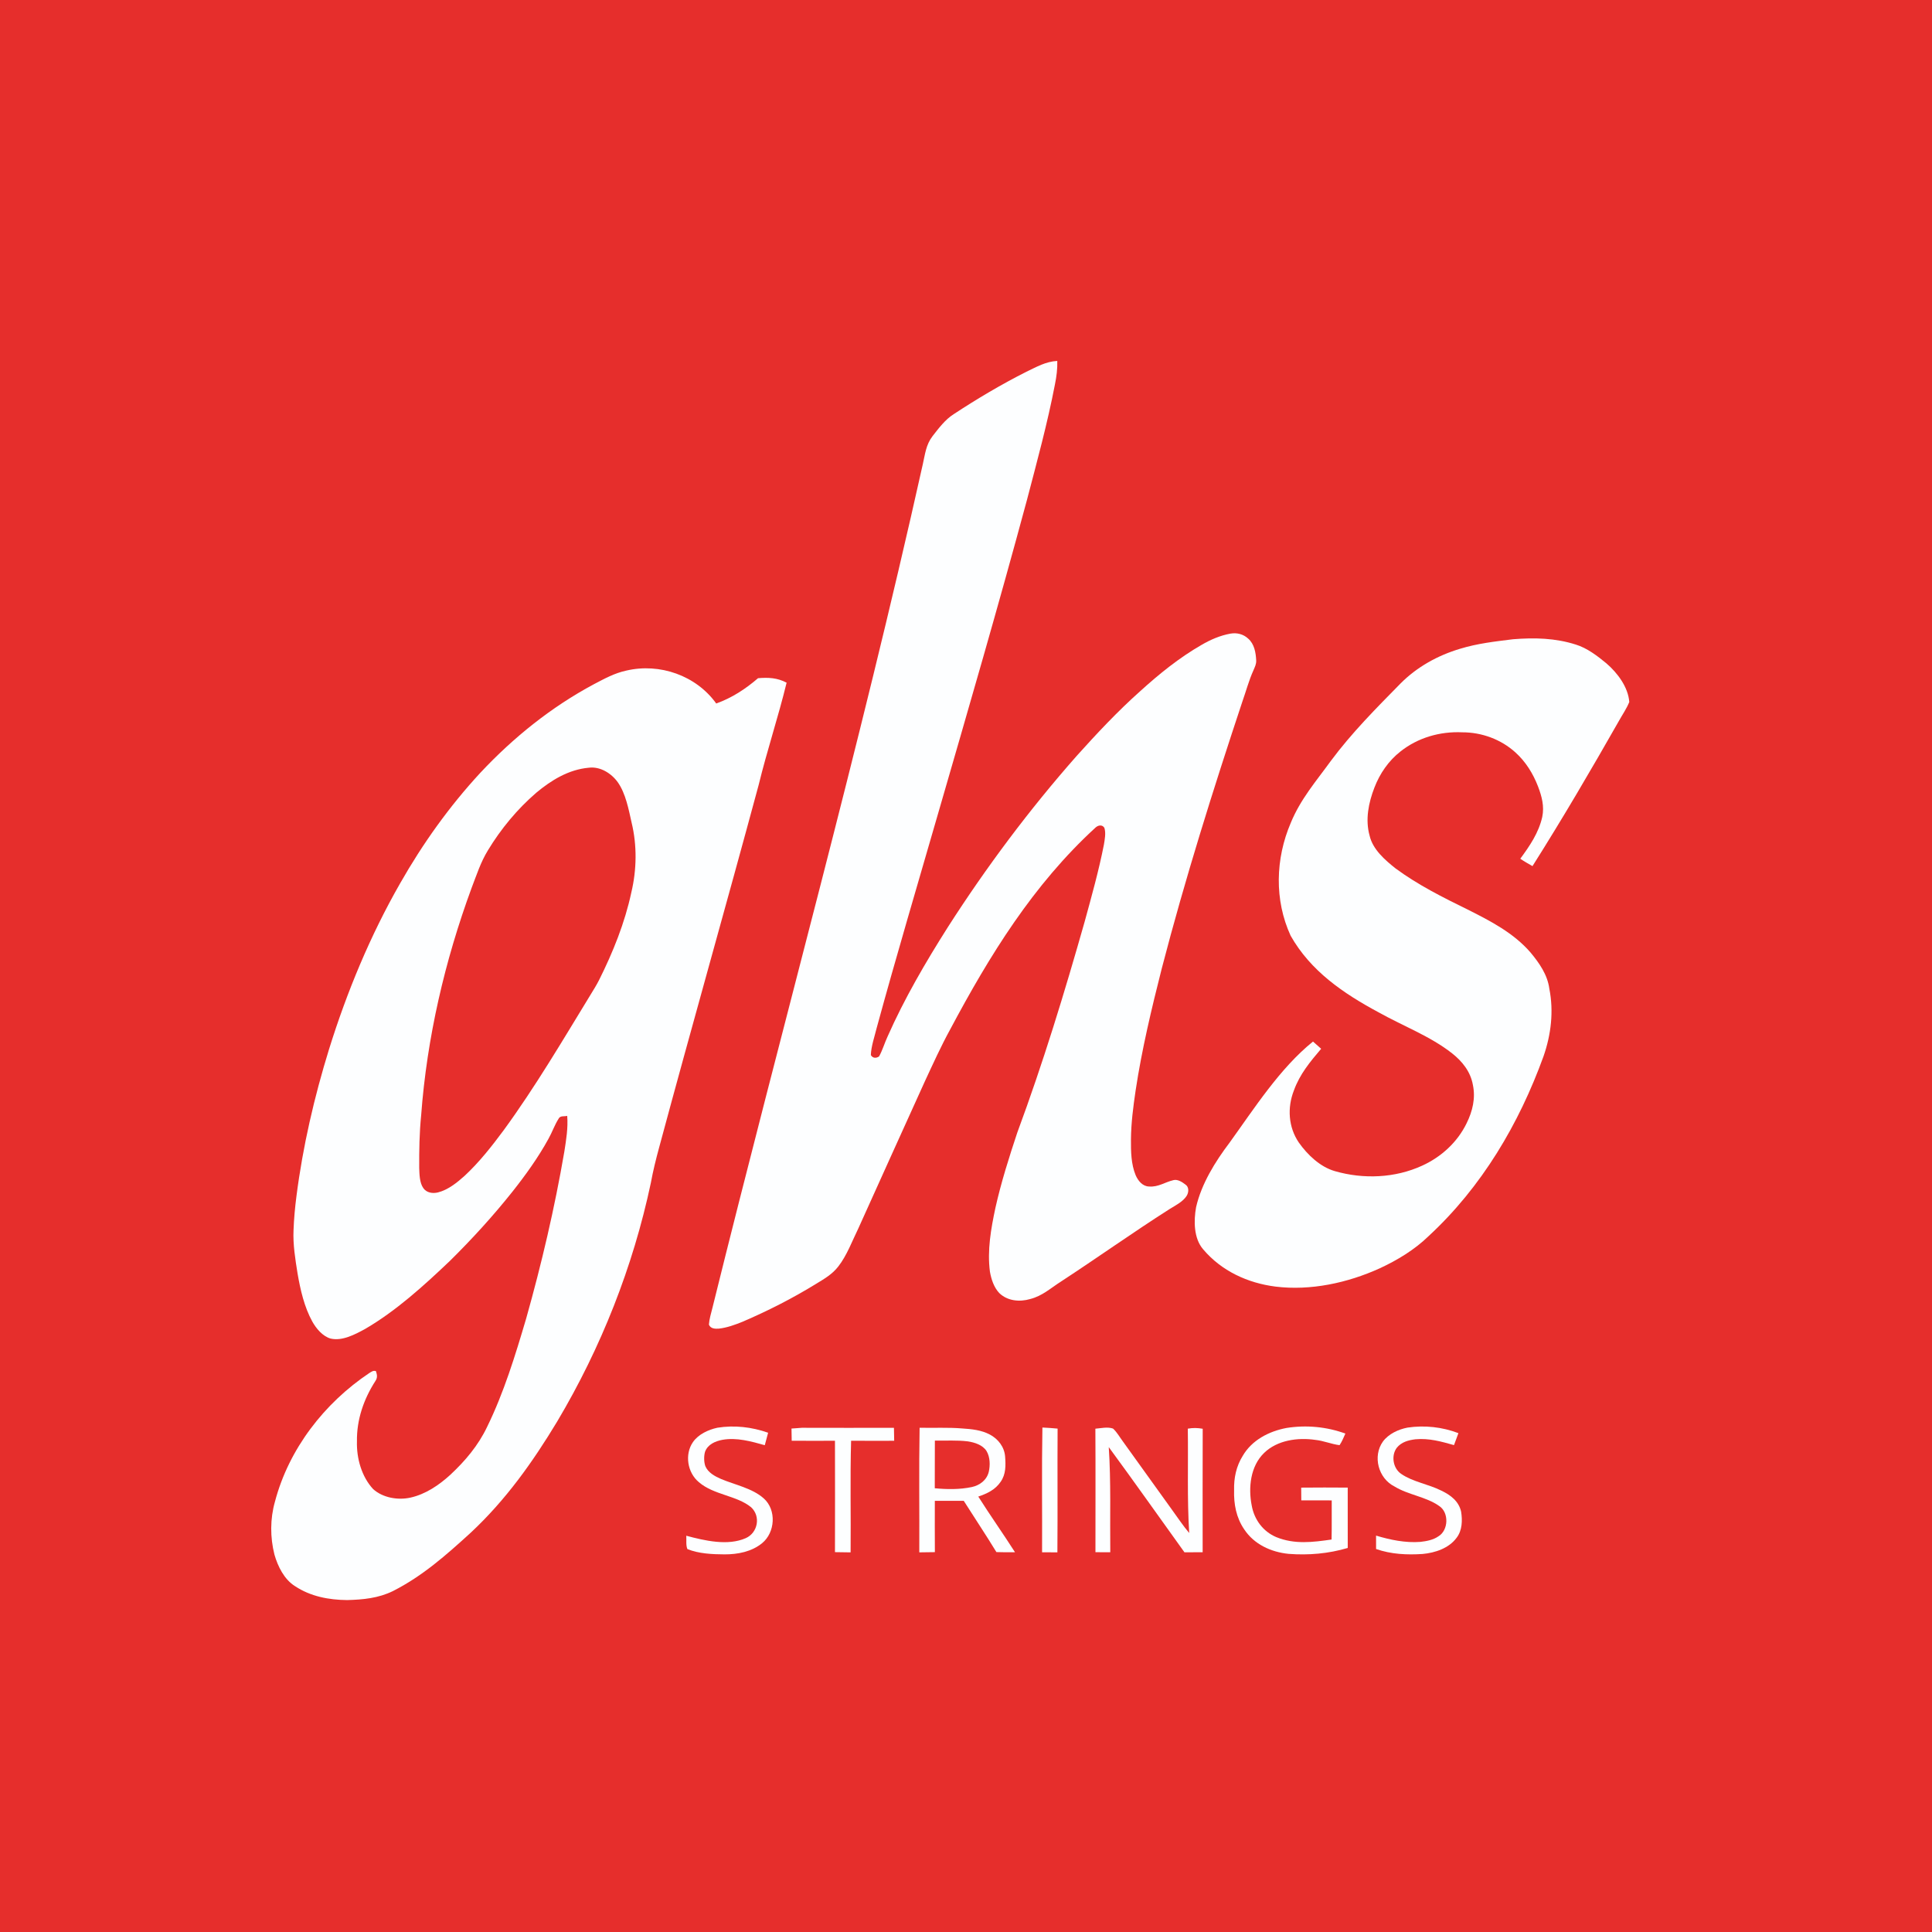 <?xml version="1.0" encoding="UTF-8" standalone="no"?>
<!DOCTYPE svg PUBLIC "-//W3C//DTD SVG 1.1//EN" "http://www.w3.org/Graphics/SVG/1.1/DTD/svg11.dtd">
<svg xmlns="http://www.w3.org/2000/svg" version="1.1" viewBox="0 0 1024 1024" width="1024.0pt" height="1024.0pt">
<path d="M 0.00 0.00 L 1024.00 0.00 L 1024.00 1024.00 L 0.00 1024.00 L 0.00 0.00 Z" fill="#e62e2c" />
<path d="M 560.38 191.30 C 560.51 195.56 559.97 199.69 559.12 203.85 C 555.16 224.44 549.60 244.76 544.29 265.04 C 529.30 320.69 513.18 376.06 497.14 431.42 C 486.23 469.24 474.99 506.97 464.63 544.94 C 463.50 549.60 461.75 554.41 461.57 559.21 C 462.57 560.95 464.40 560.97 465.93 559.93 C 467.76 556.61 468.82 552.87 470.42 549.42 C 479.32 529.30 490.62 509.95 502.39 491.39 C 522.83 459.50 545.60 429.06 570.66 400.65 C 581.34 388.77 592.35 377.01 604.34 366.33 C 614.35 357.23 625.09 348.56 636.84 341.81 C 641.56 339.05 646.72 336.82 652.13 335.84 C 655.56 335.23 658.97 336.07 661.54 338.46 C 664.84 341.30 665.61 345.91 665.81 350.03 C 665.91 352.01 665.08 353.54 664.34 355.31 C 661.93 360.62 660.42 366.40 658.46 371.91 C 642.99 418.51 628.12 465.71 615.78 513.24 C 610.37 534.58 605.18 556.22 601.90 578.00 C 600.62 586.68 599.50 595.21 599.43 604.00 C 599.40 610.36 599.47 616.93 601.93 622.91 C 603.19 625.80 605.54 628.76 608.96 628.87 C 613.93 629.28 617.38 626.56 621.98 625.49 C 624.14 624.92 626.56 626.50 628.22 627.77 C 630.32 629.09 630.11 632.02 628.92 633.88 C 626.93 637.00 622.94 638.92 619.87 640.85 C 600.41 653.25 581.52 666.72 562.22 679.33 C 556.74 682.81 552.51 686.86 546.03 688.51 C 540.42 690.16 533.98 689.57 529.64 685.35 C 526.80 682.39 525.37 677.96 524.68 674.00 C 523.20 662.69 525.24 651.23 527.59 640.19 C 530.61 626.70 534.83 613.36 539.20 600.25 C 552.78 563.62 564.21 526.14 574.87 488.57 C 578.57 475.06 582.38 461.49 585.08 447.74 C 585.54 444.93 586.23 441.53 585.34 438.76 C 584.21 436.93 582.04 437.34 580.65 438.63 C 547.60 468.90 524.54 506.33 503.65 545.55 C 498.71 554.56 494.51 563.87 490.18 573.17 C 478.39 599.06 466.74 625.01 455.01 650.92 C 451.72 657.63 448.88 665.43 444.29 671.29 C 441.09 675.43 436.85 677.83 432.47 680.51 C 420.05 688.16 406.95 694.80 393.55 700.56 C 389.55 702.18 385.29 703.73 380.98 704.21 C 378.94 704.34 376.64 704.26 375.74 702.08 C 375.94 699.13 376.88 696.09 377.60 693.22 C 414.65 543.39 455.55 396.77 489.12 245.98 C 490.33 240.63 490.79 235.74 494.23 231.22 C 497.51 227.01 500.96 222.37 505.49 219.51 C 517.93 211.34 530.77 203.71 544.07 197.01 C 549.46 194.44 554.24 191.63 560.38 191.30 Z" fill="#fdfeff" />
<path d="M 801.97 338.81 C 813.27 337.90 824.34 338.16 835.22 341.64 C 841.19 343.47 846.66 347.65 851.43 351.60 C 857.27 356.62 862.97 364.17 863.55 372.07 C 862.15 375.57 859.90 378.77 858.08 382.07 C 843.31 408.03 828.22 433.81 812.25 459.06 C 810.06 457.81 807.86 456.57 805.78 455.15 C 810.80 448.32 815.53 441.42 817.43 432.98 C 818.59 427.31 817.20 422.12 815.19 416.85 C 812.55 410.00 808.68 403.74 803.21 398.80 C 795.54 391.85 785.33 388.12 775.00 388.14 C 763.27 387.60 751.55 390.95 742.30 398.28 C 735.97 403.24 731.35 409.96 728.47 417.44 C 725.35 425.47 723.54 434.48 725.93 442.94 C 727.57 450.18 734.10 455.87 739.69 460.29 C 751.44 468.97 764.82 475.68 777.91 482.09 C 789.97 488.14 802.21 494.45 811.19 504.82 C 815.84 510.40 820.21 516.64 821.18 524.03 C 823.56 536.09 822.11 548.32 818.10 559.86 C 805.10 595.75 785.34 629.16 757.15 655.20 C 749.77 662.39 740.56 667.95 731.24 672.26 C 714.28 679.96 694.64 684.23 676.02 681.92 C 661.29 680.04 647.41 673.65 637.72 662.19 C 632.66 656.39 632.66 646.98 633.95 639.83 C 636.77 627.47 644.09 615.68 651.68 605.66 C 664.78 587.49 678.37 566.19 695.92 552.04 C 697.35 553.33 698.79 554.61 700.24 555.87 C 694.40 562.74 688.89 569.35 685.79 577.98 C 682.21 587.08 682.84 597.41 688.41 605.58 C 692.99 612.06 699.68 618.47 707.48 620.72 C 722.64 625.10 739.41 624.43 753.83 617.80 C 763.93 613.18 772.45 605.40 777.33 595.36 C 780.48 588.99 782.15 582.08 780.66 575.01 C 779.41 568.03 775.10 562.60 769.66 558.31 C 758.11 549.21 743.76 543.88 730.53 536.47 C 712.01 526.52 694.63 514.66 684.06 495.94 C 675.37 477.02 675.99 455.11 684.14 436.11 C 689.32 423.53 697.43 414.25 705.33 403.36 C 716.40 388.44 729.30 375.50 742.28 362.29 C 751.03 353.48 762.00 347.41 773.84 343.87 C 783.15 341.02 792.35 340.01 801.97 338.81 Z" fill="#fdfeff" />
<path d="M 379.62 372.87 C 387.89 369.91 395.16 365.17 401.78 359.46 C 407.25 359.00 411.99 359.22 416.92 361.84 C 412.49 380.04 406.53 397.85 402.10 416.06 C 384.81 480.13 366.65 543.97 349.39 608.06 C 347.68 614.34 346.12 620.62 344.95 627.02 C 335.51 671.46 318.57 714.33 295.36 753.36 C 282.31 775.01 268.00 795.11 249.43 812.42 C 236.51 824.20 224.02 835.30 208.29 843.29 C 200.56 847.08 192.49 847.85 184.00 848.07 C 174.23 847.98 164.61 846.16 156.35 840.69 C 150.64 837.12 147.24 830.21 145.45 823.93 C 143.16 814.81 143.14 805.02 145.72 795.95 C 153.05 768.01 171.88 743.69 195.75 727.73 C 196.94 727.03 197.79 726.27 199.24 726.71 C 199.91 728.68 200.17 730.17 198.95 731.99 C 192.77 741.58 189.00 752.51 189.19 764.00 C 188.94 772.91 191.65 782.67 197.81 789.29 C 202.94 793.88 210.93 795.23 217.52 793.77 C 225.52 792.01 232.71 787.13 238.68 781.67 C 246.62 774.27 253.53 766.08 258.21 756.21 C 267.09 738.08 273.14 718.27 278.85 698.95 C 287.06 669.82 293.98 640.27 299.10 610.43 C 300.09 604.10 301.14 597.88 300.63 591.44 C 298.97 591.86 296.88 591.18 296.03 593.00 C 293.92 596.33 292.64 600.15 290.70 603.59 C 285.28 613.48 278.60 622.76 271.62 631.59 C 261.34 644.51 250.13 656.79 238.37 668.38 C 224.66 681.42 209.83 694.91 193.42 704.43 C 188.15 707.30 181.34 710.93 175.19 709.46 C 170.99 708.23 167.59 704.15 165.53 700.45 C 161.30 692.80 159.19 683.60 157.73 675.05 C 156.51 667.43 155.23 659.70 155.58 652.00 C 155.80 645.96 156.36 639.89 157.14 633.91 C 160.51 607.55 166.58 581.41 174.42 556.04 C 183.89 525.66 196.29 495.74 212.12 468.11 C 224.10 447.07 238.16 427.37 254.60 409.58 C 272.09 390.90 292.17 374.74 314.78 362.65 C 320.40 359.71 325.67 356.78 331.95 355.43 C 349.63 351.27 368.98 358.02 379.62 372.87 Z" fill="#fdfeff" />
<path d="M 312.03 406.91 C 318.08 406.13 323.98 409.82 327.42 414.58 C 331.64 420.55 333.19 428.99 334.77 436.02 C 337.69 448.07 337.48 460.93 334.63 472.97 C 331.16 489.18 324.89 504.70 317.50 519.49 C 316.17 522.10 314.63 524.59 313.09 527.08 C 298.31 551.27 283.71 576.11 266.99 599.00 C 260.70 607.49 253.99 616.03 246.23 623.23 C 242.24 626.82 237.45 630.66 232.16 632.00 C 229.34 632.70 226.06 632.23 224.33 629.67 C 222.34 626.76 222.32 622.39 222.19 619.00 C 222.14 609.72 222.29 600.39 223.22 591.16 C 226.27 550.04 235.75 509.26 249.97 470.59 C 252.66 463.64 254.73 457.00 258.65 450.62 C 265.53 439.28 274.14 428.88 284.19 420.20 C 292.22 413.50 301.38 407.87 312.03 406.91 Z" fill="#e62e2c" />
<path d="M 380.21 756.73 C 389.29 755.27 398.47 756.34 407.12 759.38 C 406.54 761.59 405.94 763.78 405.35 765.99 C 398.15 763.95 390.44 761.80 382.91 763.13 C 379.07 763.86 375.11 765.56 373.68 769.49 C 373.03 771.74 373.07 774.82 373.82 777.04 C 375.25 780.50 378.86 782.45 382.12 783.87 C 389.41 786.97 398.76 788.76 404.82 794.20 C 411.64 800.29 410.89 812.22 403.94 817.91 C 398.39 822.45 391.01 823.88 384.00 823.85 C 377.56 823.82 370.36 823.50 364.33 821.04 C 363.45 818.95 363.90 816.20 363.74 813.97 C 373.39 816.56 385.71 819.47 395.27 815.25 C 401.70 812.41 403.31 803.67 398.11 798.88 C 390.52 792.63 378.26 792.36 370.43 785.59 C 364.34 780.56 362.76 770.86 367.30 764.31 C 370.17 760.19 375.43 757.77 380.21 756.73 Z" fill="#fdfeff" />
<path d="M 713.08 759.82 C 712.15 761.93 711.28 764.05 709.99 765.97 C 705.62 765.42 701.54 763.61 697.13 763.17 C 687.88 761.81 677.01 763.29 670.04 770.05 C 662.73 777.08 661.55 788.48 663.44 797.97 C 664.76 805.41 669.44 811.75 676.46 814.71 C 686.17 818.66 695.73 817.41 705.76 815.98 C 705.92 809.07 705.80 802.16 705.84 795.24 C 700.46 795.24 695.09 795.25 689.71 795.22 C 689.69 792.97 689.68 790.72 689.66 788.47 C 697.88 788.38 706.10 788.40 714.32 788.46 C 714.32 799.13 714.31 809.79 714.33 820.45 C 704.14 823.47 693.59 824.39 683.00 823.58 C 673.70 822.65 664.67 818.54 659.42 810.53 C 655.22 804.36 653.89 797.19 654.10 789.82 C 653.93 783.37 655.23 777.16 658.66 771.65 C 663.53 763.28 672.54 758.62 681.81 756.86 C 692.32 755.19 703.07 756.18 713.08 759.82 Z" fill="#fdfeff" />
<path d="M 746.02 756.66 C 755.11 755.31 764.40 756.33 772.99 759.60 C 772.22 761.72 771.44 763.83 770.65 765.94 C 763.83 764.02 757.40 762.19 750.21 762.85 C 746.44 763.32 742.81 764.28 740.31 767.37 C 737.21 771.55 738.32 778.33 742.72 781.23 C 748.87 785.46 757.11 786.62 763.93 790.06 C 768.82 792.38 773.15 795.64 774.42 801.19 C 775.16 805.86 775.04 811.12 772.05 815.03 C 767.96 820.62 760.63 823.03 754.00 823.64 C 745.64 824.19 737.32 823.79 729.35 821.01 C 729.34 818.64 729.34 816.27 729.34 813.90 C 736.84 816.16 744.94 817.85 752.80 817.23 C 756.08 816.87 759.58 816.22 762.34 814.32 C 767.76 811.13 768.10 801.66 762.80 798.21 C 755.99 793.33 746.41 792.35 739.12 787.87 C 730.53 783.58 727.39 771.83 733.00 764.01 C 736.02 759.97 741.17 757.59 746.02 756.66 Z" fill="#fdfeff" />
<path d="M 425.00 756.76 C 441.25 756.80 457.56 756.81 473.81 756.77 C 473.86 759.06 473.90 761.35 473.94 763.64 C 466.32 763.66 458.71 763.68 451.10 763.62 C 450.54 783.32 451.03 803.08 450.84 822.79 C 448.08 822.75 445.31 822.72 442.55 822.67 C 442.60 802.99 442.60 783.31 442.55 763.63 C 434.90 763.66 427.26 763.68 419.62 763.62 C 419.58 761.47 419.55 759.31 419.51 757.16 C 421.35 757.08 423.17 756.85 425.00 756.76 Z" fill="#fdfeff" />
<path d="M 487.41 756.74 C 494.94 756.92 502.51 756.48 509.98 757.11 C 514.99 757.43 520.16 757.95 524.66 760.35 C 529.06 762.69 532.34 766.92 532.73 771.98 C 533.08 776.67 533.19 781.40 530.35 785.41 C 527.45 789.63 523.21 791.62 518.51 793.22 C 524.81 803.18 531.63 812.80 537.98 822.73 C 534.69 822.75 531.40 822.76 528.11 822.64 C 522.53 813.47 516.54 804.54 510.80 795.46 C 505.69 795.47 500.59 795.46 495.48 795.47 C 495.47 804.53 495.43 813.60 495.50 822.67 C 492.75 822.72 490.00 822.75 487.25 822.78 C 487.35 800.77 487.02 778.74 487.41 756.74 Z" fill="#fdfeff" />
<path d="M 552.50 756.62 C 555.19 756.71 557.87 756.97 560.55 757.19 C 560.41 779.05 560.62 800.92 560.44 822.78 C 557.74 822.77 555.03 822.76 552.32 822.74 C 552.44 800.71 552.09 778.65 552.50 756.62 Z" fill="#fdfeff" />
<path d="M 589.92 757.17 C 591.98 759.05 593.44 761.68 595.10 763.92 C 603.74 775.94 612.36 787.98 621.02 799.99 C 624.10 804.20 626.93 808.53 630.30 812.53 C 629.15 794.09 629.85 775.67 629.56 757.22 C 632.35 756.73 634.68 756.79 637.46 757.27 C 637.36 779.08 637.44 800.90 637.43 822.71 C 634.21 822.75 631.00 822.77 627.79 822.76 C 614.42 804.17 601.22 785.45 587.67 767.00 C 588.90 785.59 588.25 804.12 588.47 822.73 C 585.85 822.73 583.23 822.72 580.61 822.70 C 580.60 800.88 580.71 779.06 580.57 757.24 C 583.61 757.00 586.93 756.15 589.92 757.17 Z" fill="#fdfeff" />
<path d="M 495.50 763.56 C 501.29 763.65 507.22 763.24 512.98 763.96 C 516.57 764.51 520.84 765.84 522.89 769.09 C 524.80 772.29 524.87 776.62 524.06 780.16 C 522.98 784.49 519.29 787.26 515.06 788.17 C 508.71 789.52 501.88 789.42 495.45 788.81 C 495.50 780.39 495.43 771.98 495.50 763.56 Z" fill="#e62e2c" />
</svg>